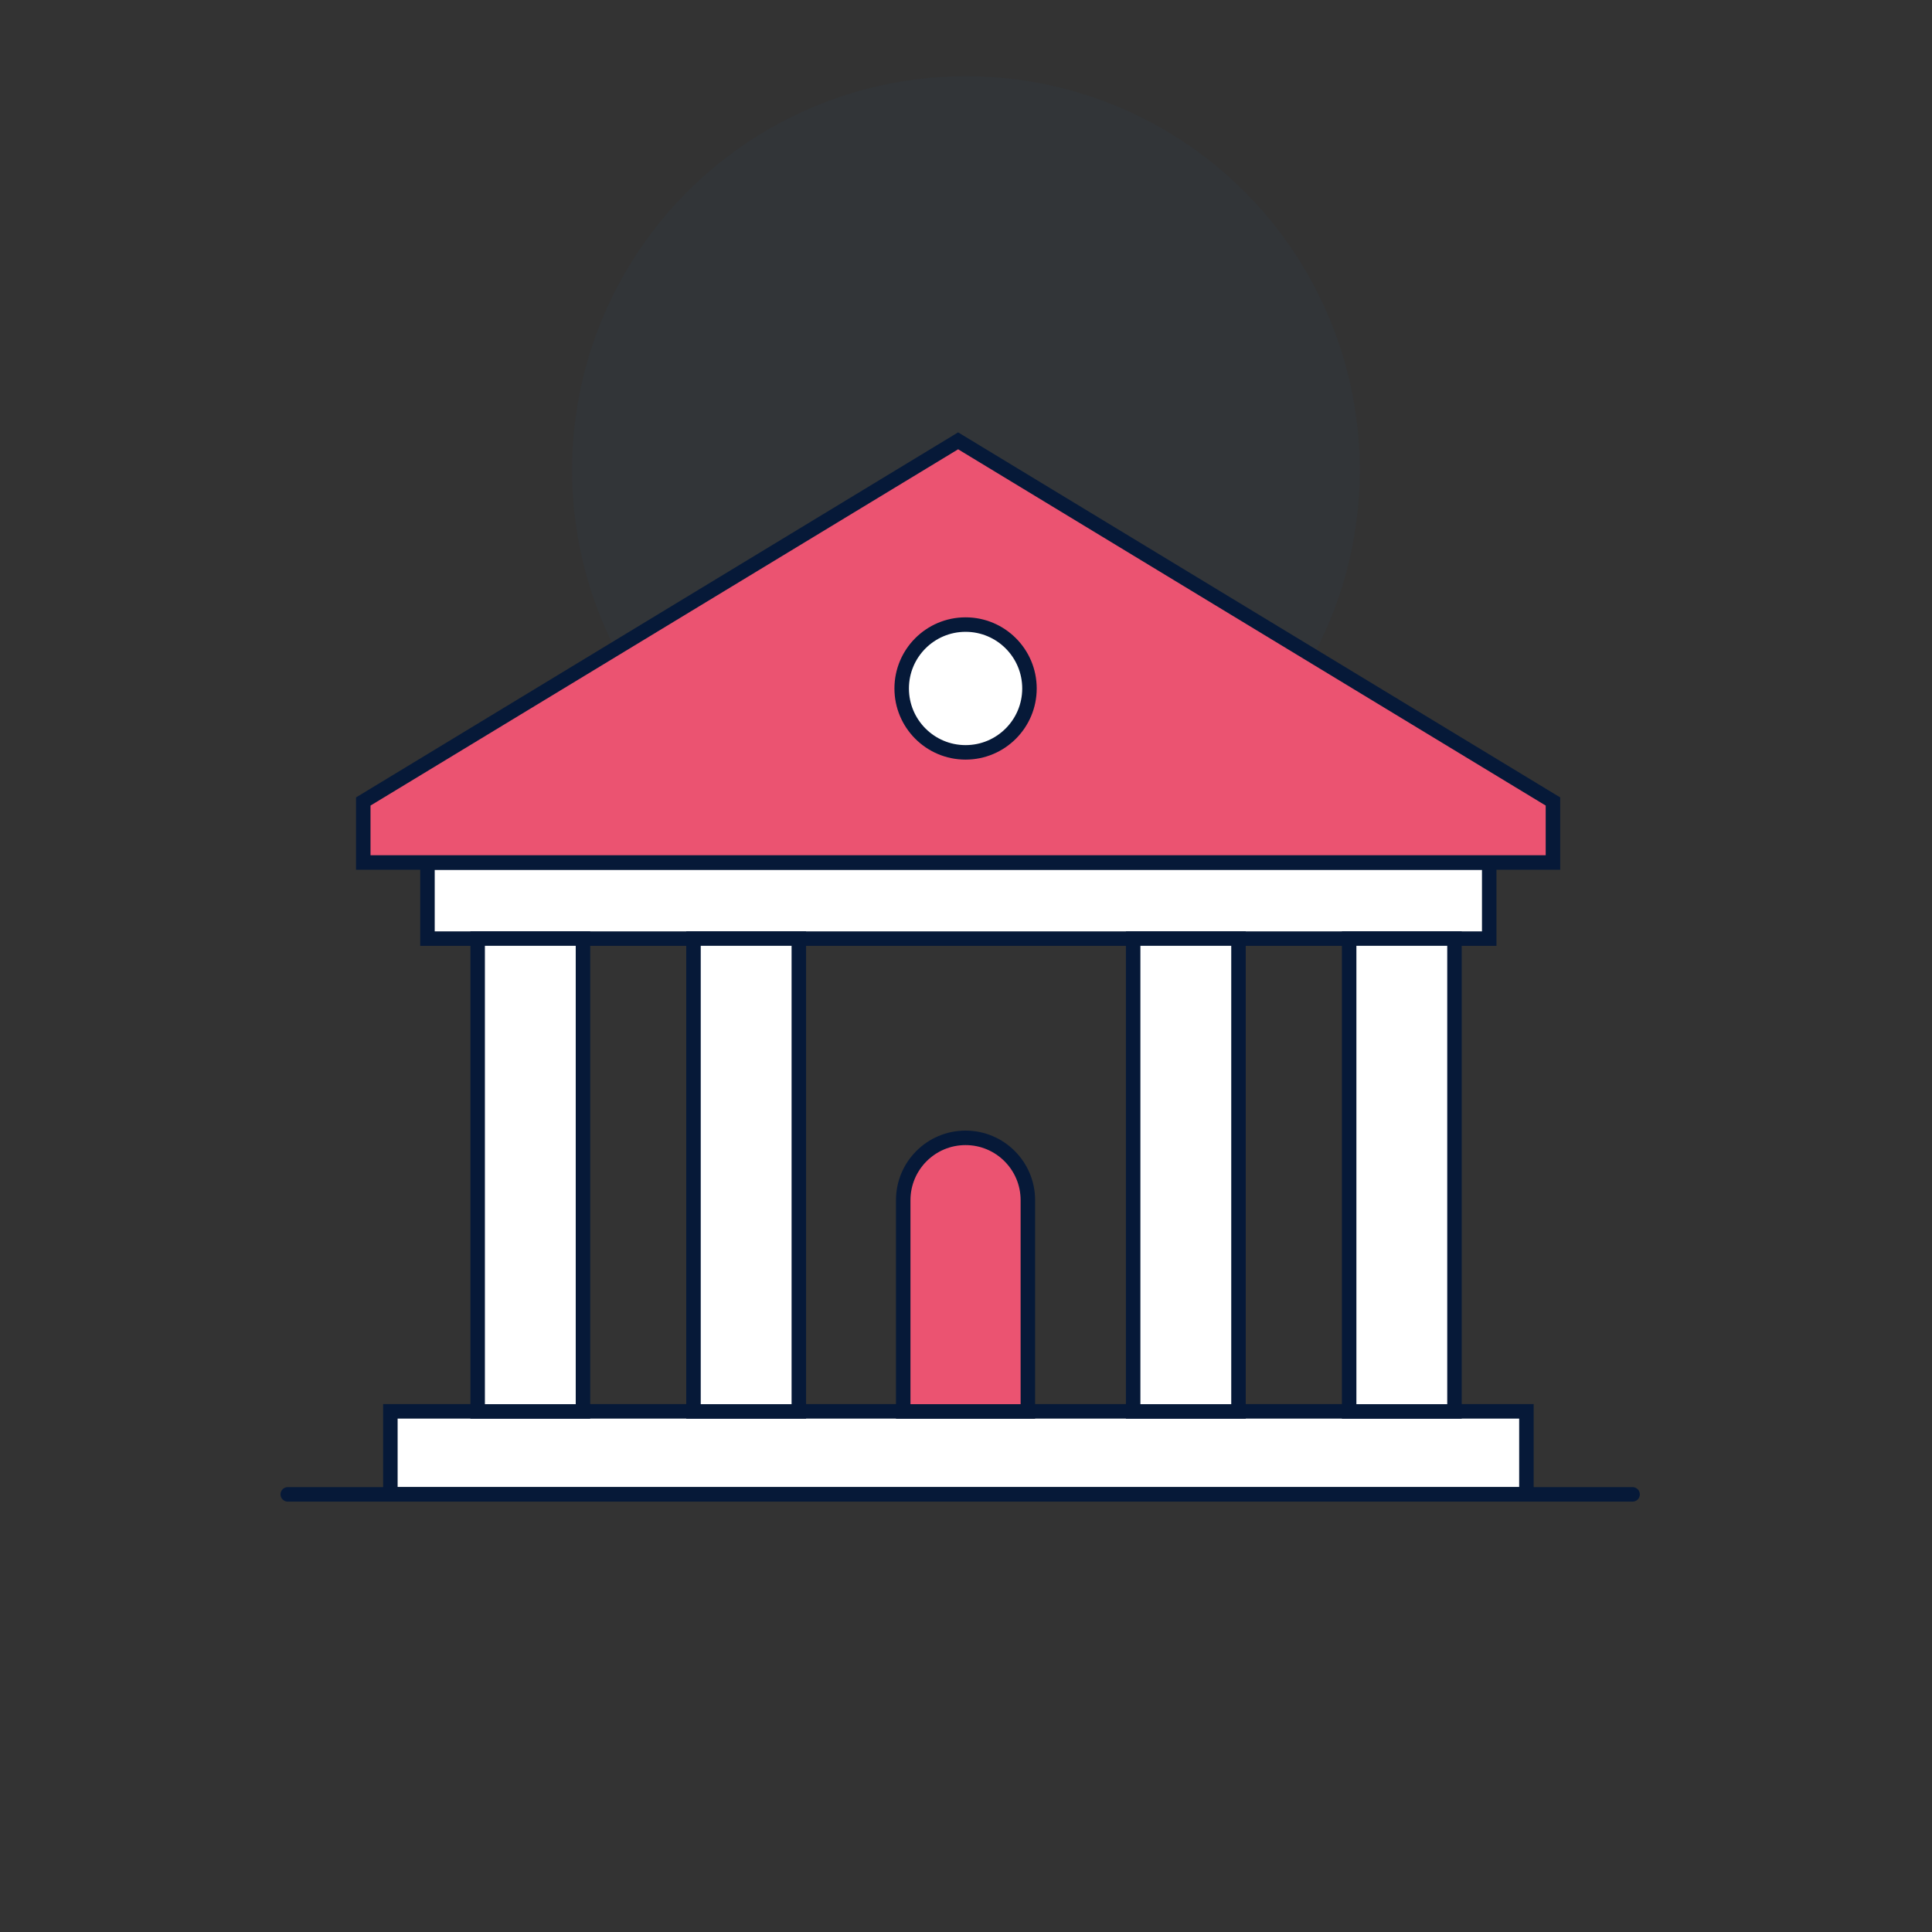 <svg width="100" height="100" viewBox="0 0 100 100" fill="none" xmlns="http://www.w3.org/2000/svg">
<rect x="0" y="0" width="100" height="100" fill="#333333" stroke="none"/>
<circle opacity="0.05" cx="49.997" cy="24.329" r="20.387" fill="#275499"/>
<rect x="20.206" y="73.051" width="58.801" height="4.295" fill="white" stroke="#061938" stroke-width="0.75" stroke-linecap="round"/>
<rect x="22.126" y="44.646" width="54.956" height="3.936" fill="white" stroke="#061938" stroke-width="0.75" stroke-linecap="round"/>
<path d="M18.803 41.485L49.592 22.817L80.38 41.485V44.643H18.803V41.485Z" fill="#EB5371" stroke="#061938" stroke-width="0.75" stroke-linecap="round"/>
<rect x="24.723" y="48.579" width="5.452" height="24.476" fill="white" stroke="#061938" stroke-width="0.75" stroke-linecap="round"/>
<rect x="35.895" y="48.579" width="5.452" height="24.476" fill="white" stroke="#061938" stroke-width="0.75" stroke-linecap="round"/>
<rect x="58.652" y="48.579" width="5.452" height="24.476" fill="white" stroke="#061938" stroke-width="0.75" stroke-linecap="round"/>
<rect x="69.832" y="48.579" width="5.452" height="24.476" fill="white" stroke="#061938" stroke-width="0.75" stroke-linecap="round"/>
<path d="M46.751 62.121C46.751 60.339 48.195 58.895 49.977 58.895V58.895C51.758 58.895 53.202 60.339 53.202 62.121V73.056H46.751V62.121Z" fill="#EB5371" stroke="#061938" stroke-width="0.75" stroke-linecap="round"/>
<path d="M14.895 77.348H84.502" stroke="#061938" stroke-width="0.75" stroke-linecap="round"/>
<circle cx="49.978" cy="35.635" r="3.307" fill="white" stroke="#061938" stroke-width="0.75" stroke-linecap="round"/>
</svg>
